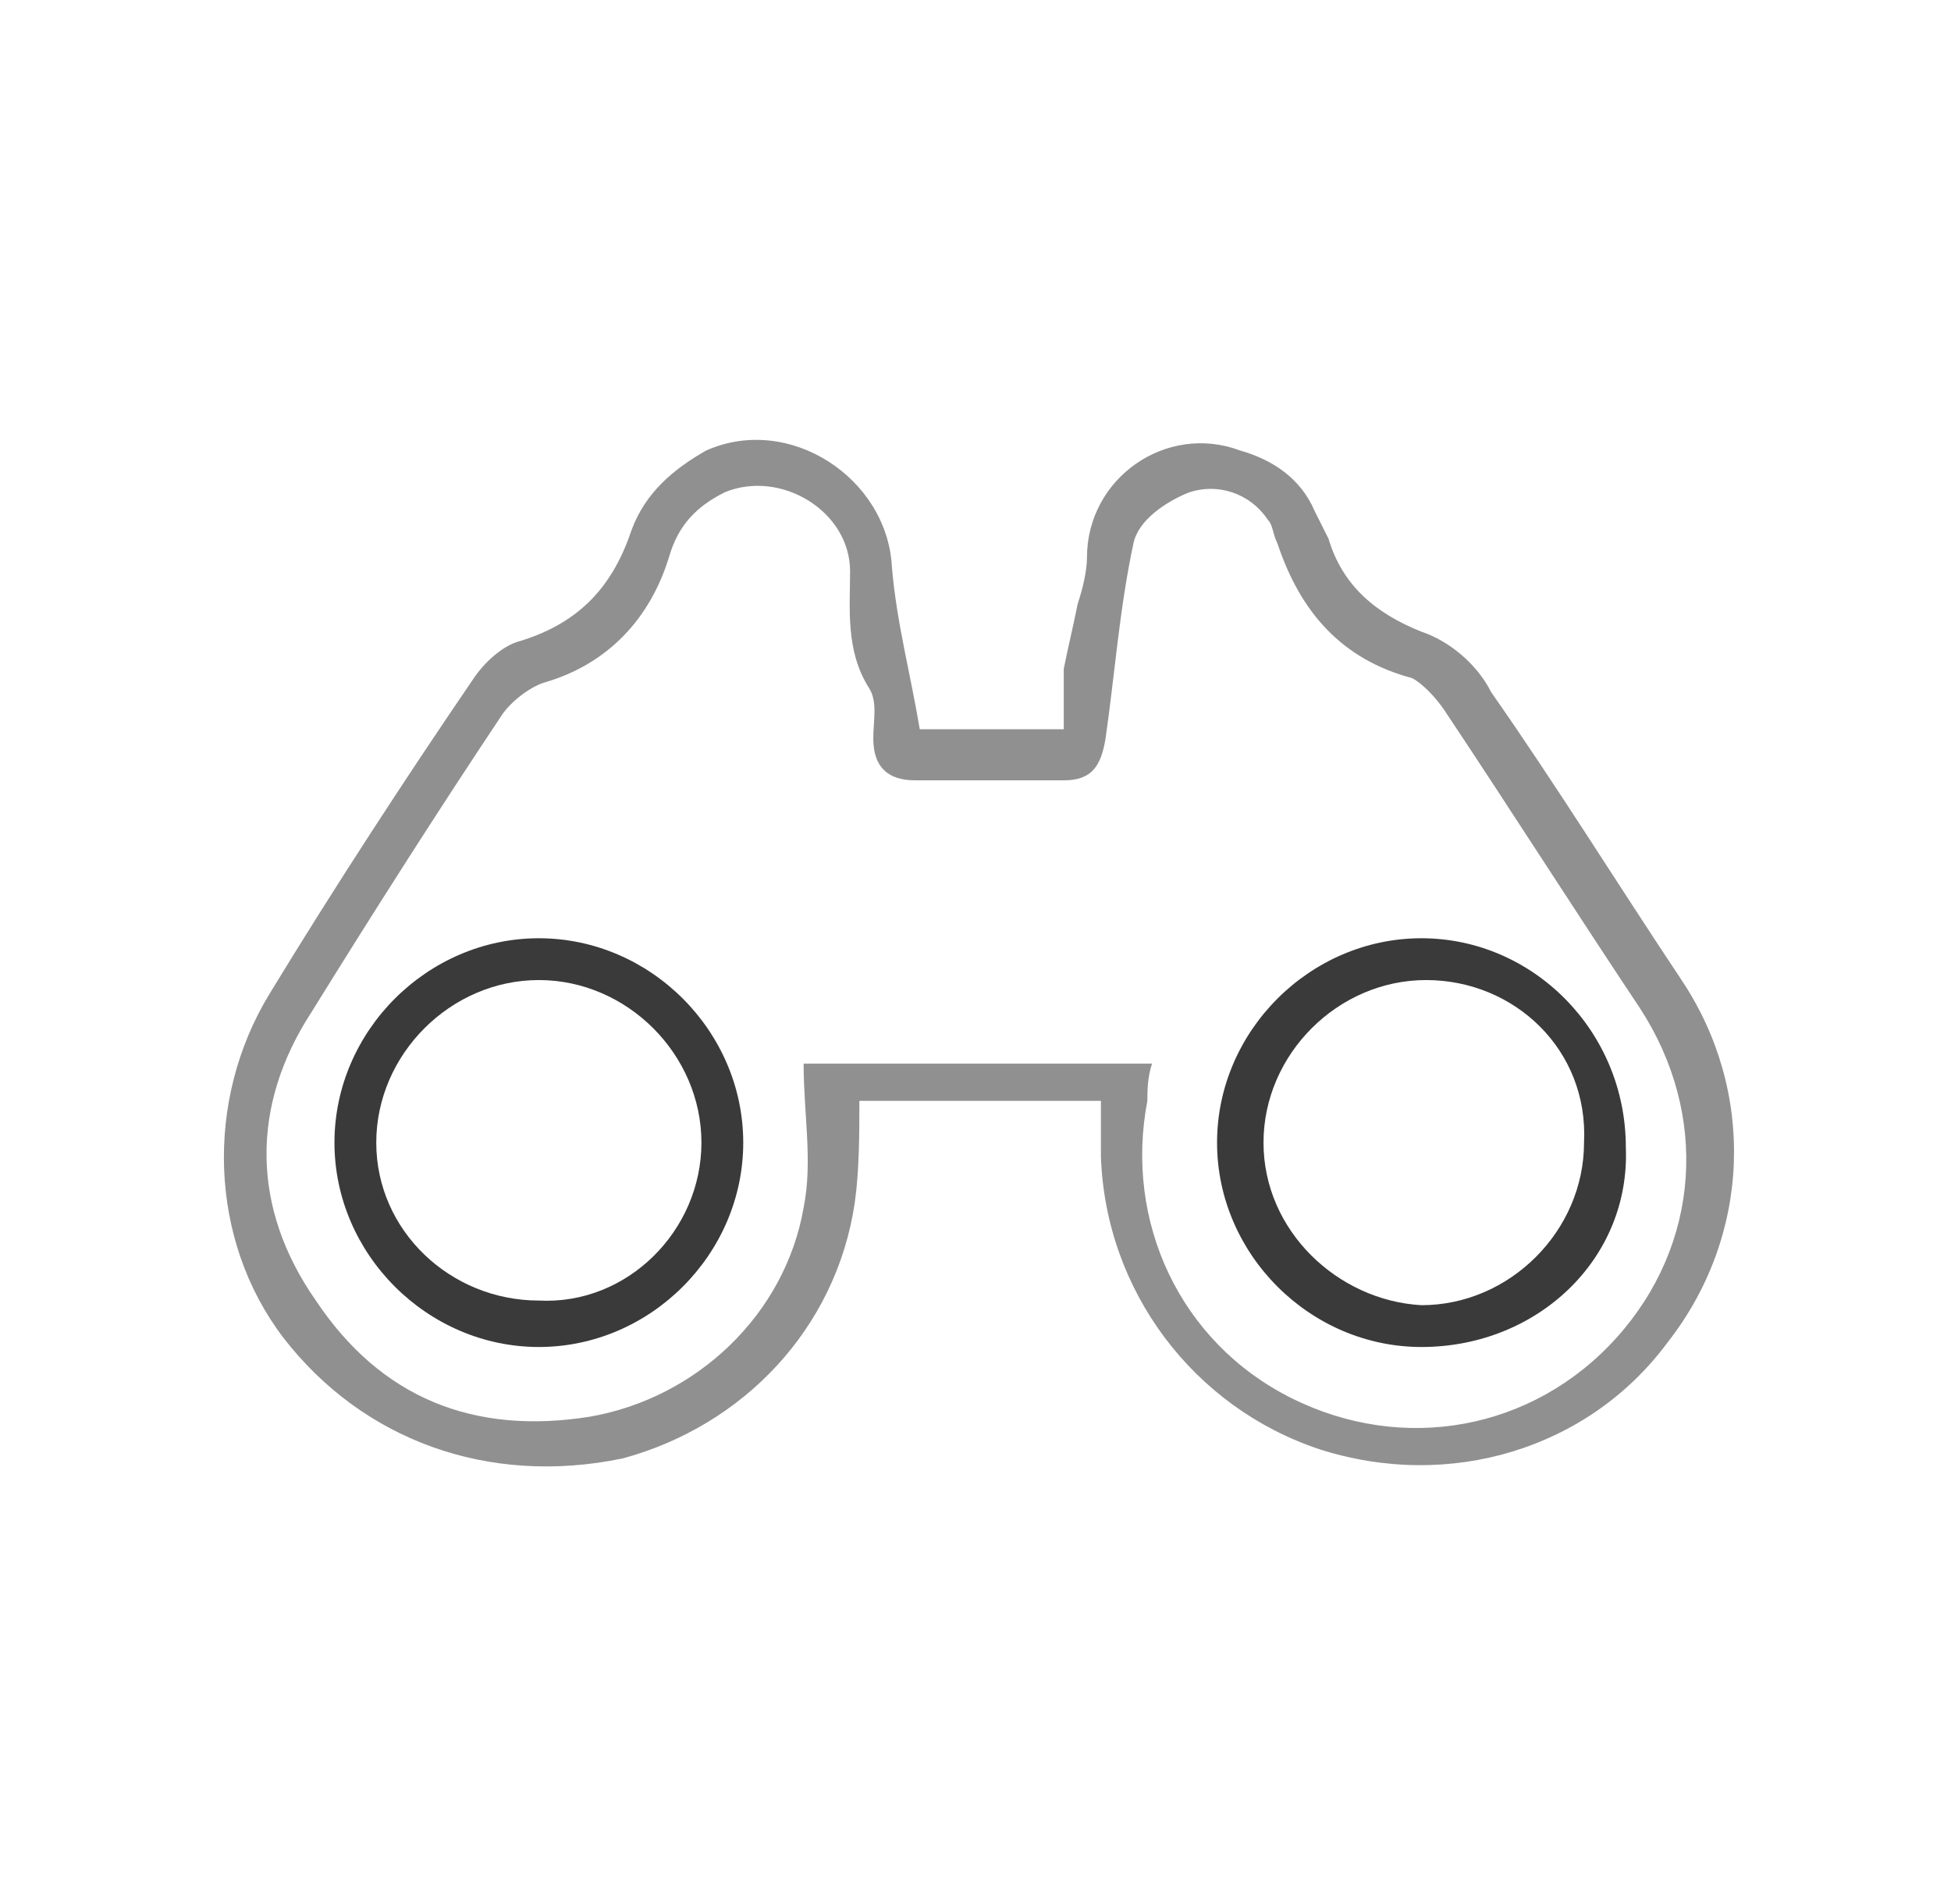 <?xml version="1.0" encoding="utf-8"?>
<!-- Generator: Adobe Illustrator 28.1.0, SVG Export Plug-In . SVG Version: 6.00 Build 0)  -->
<svg version="1.1" id="Layer_1" xmlns="http://www.w3.org/2000/svg" xmlns:xlink="http://www.w3.org/1999/xlink" x="0px" y="0px"
	 viewBox="0 0 42 41" style="enable-background:new 0 0 42 41;" xml:space="preserve">
<style type="text/css">
	.st0{fill:#909090;}
	.st1{fill:#3A3A3A;}
</style>
<g>
	<path class="st0" d="M19.8,15.7c1,0,2,0,3.1,0c0-0.5,0-0.9,0-1.3c0.1-0.5,0.2-0.9,0.3-1.4c0.1-0.3,0.2-0.7,0.2-1
		c0-1.7,1.7-2.9,3.3-2.3c0.7,0.2,1.3,0.6,1.6,1.3c0.1,0.2,0.2,0.4,0.3,0.6c0.3,1,1,1.6,2,2c0.6,0.2,1.2,0.7,1.5,1.3
		c1.4,2,2.7,4.1,4.1,6.2c1.6,2.4,1.5,5.5-0.3,7.8c-1.7,2.3-4.7,3.2-7.5,2.3c-2.7-0.9-4.6-3.4-4.7-6.3c0-0.4,0-0.8,0-1.2
		c-1.8,0-3.5,0-5.2,0c0,0.7,0,1.5-0.1,2.2c-0.4,2.7-2.4,4.8-5,5.5C10.5,32,7.8,31,6.1,28.8c-1.6-2.1-1.7-5.1-0.3-7.4
		c1.4-2.3,2.9-4.6,4.4-6.8c0.2-0.3,0.6-0.7,1-0.8c1.3-0.4,2-1.2,2.4-2.4c0.3-0.8,0.9-1.3,1.6-1.7c1.8-0.8,3.9,0.6,4,2.5
		C19.3,13.4,19.6,14.5,19.8,15.7z M24.8,22.9c-0.1,0.3-0.1,0.6-0.1,0.8c-0.5,2.6,0.7,5.2,3.1,6.4c2.4,1.2,5.2,0.7,7-1.3
		c1.8-2,2-4.8,0.5-7.1c-1.4-2.1-2.8-4.3-4.2-6.4c-0.2-0.3-0.5-0.6-0.7-0.7c-1.5-0.4-2.4-1.4-2.9-2.9c-0.1-0.2-0.1-0.4-0.2-0.5
		c-0.4-0.6-1.1-0.8-1.7-0.6c-0.5,0.2-1.1,0.6-1.2,1.1c-0.3,1.4-0.4,2.8-0.6,4.2c-0.1,0.6-0.3,0.9-0.9,0.9c-1.1,0-2.1,0-3.2,0
		c-0.6,0-0.9-0.3-0.9-0.9c0-0.4,0.1-0.8-0.1-1.1c-0.5-0.8-0.4-1.7-0.4-2.5c0-1.3-1.5-2.2-2.7-1.7c-0.6,0.3-1,0.7-1.2,1.4
		c-0.4,1.3-1.3,2.3-2.7,2.7c-0.3,0.1-0.7,0.4-0.9,0.7c-1.4,2.1-2.8,4.3-4.1,6.4C5.4,23.8,5.4,26,6.8,28c1.4,2.1,3.4,2.9,5.9,2.5
		c2.3-0.4,4.2-2.2,4.6-4.5c0.2-1,0-2,0-3.1C19.7,22.9,22.2,22.9,24.8,22.9z"/>
	<path class="st1" d="M30.6,29c-2.4,0-4.4-2-4.4-4.4c0-2.4,2-4.4,4.4-4.4c2.4,0,4.4,2,4.4,4.5C35.1,27.1,33.1,29,30.6,29z
		 M30.7,21.1c-1.9,0-3.5,1.6-3.5,3.5c0,1.9,1.6,3.4,3.4,3.5c1.9,0,3.5-1.6,3.5-3.5C34.2,22.6,32.6,21.1,30.7,21.1z"/>
	<path class="st1" d="M11.6,29c-2.4,0-4.4-2-4.4-4.4c0-2.4,2-4.4,4.4-4.4c2.4,0,4.4,2,4.4,4.4C16,27,14,29,11.6,29z M15.1,24.6
		c0-1.9-1.6-3.5-3.5-3.5c-1.9,0-3.5,1.6-3.5,3.5c0,1.9,1.6,3.4,3.5,3.4C13.5,28.1,15.1,26.5,15.1,24.6z"/>
</g>
</svg>

